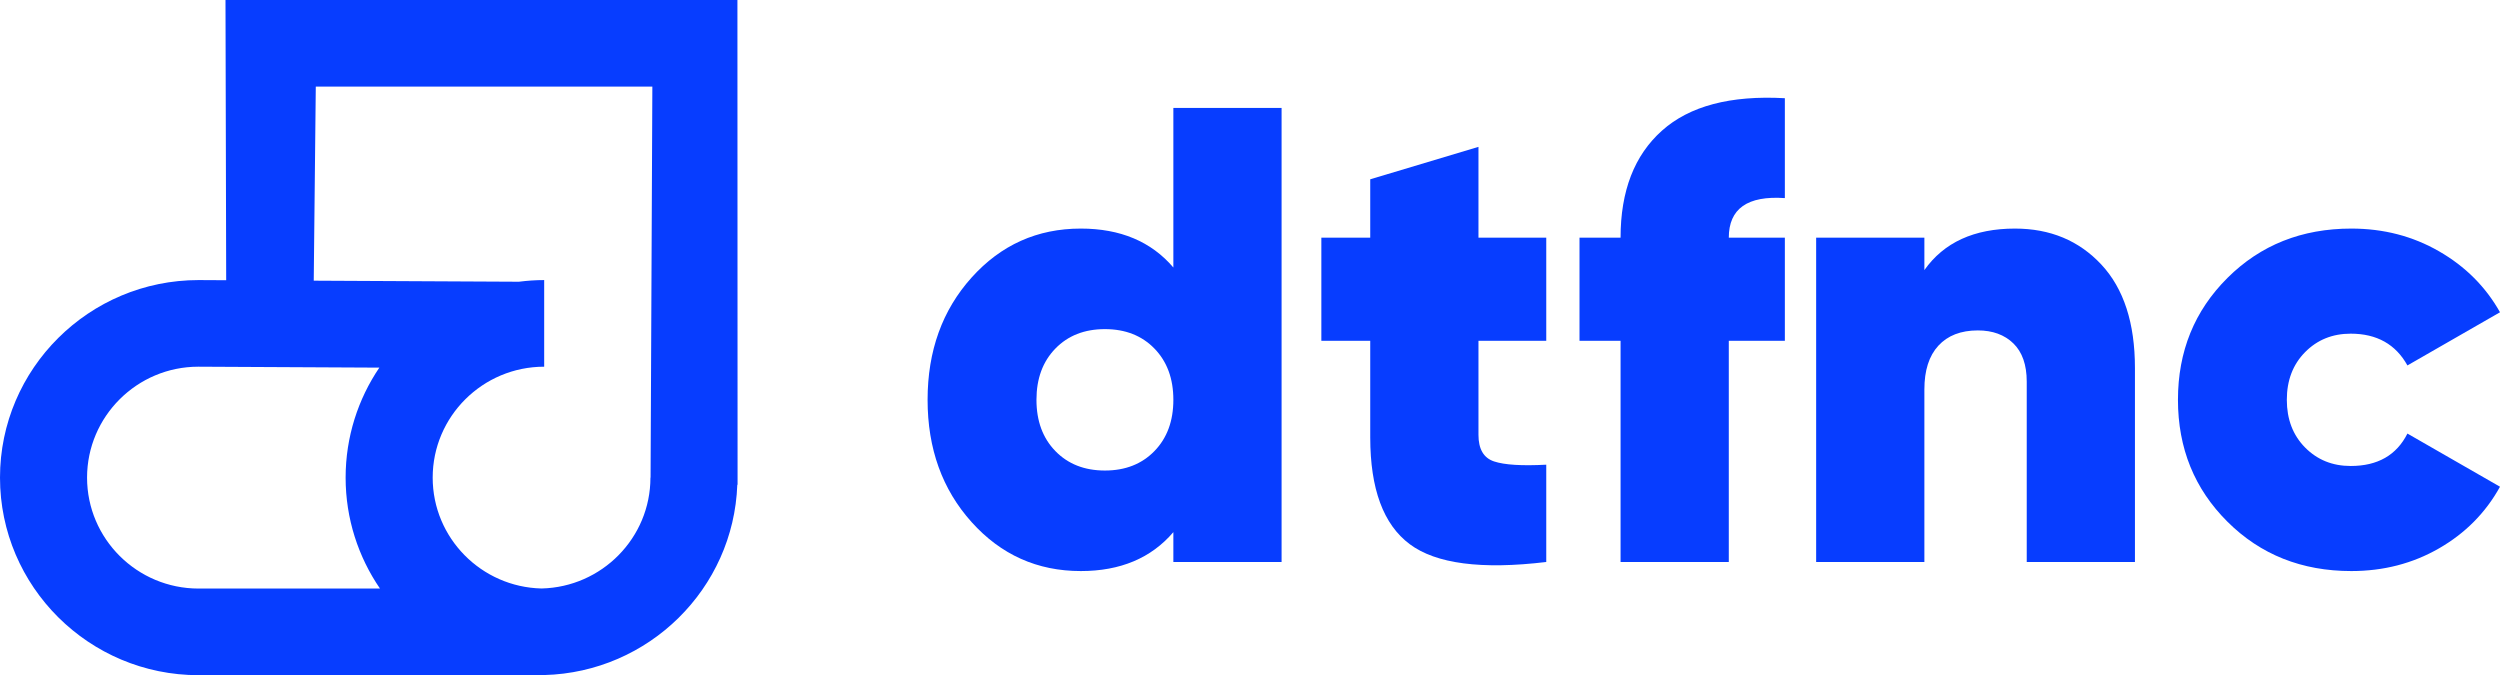 <svg width="137" height="37" viewBox="0 0 137 37" fill="none" xmlns="http://www.w3.org/2000/svg">
<path d="M40.404 26.563L40.419 26.563L40.411 0H12.357L12.395 15.356L10.881 15.348C4.881 15.348 0 20.205 0 26.174C0 32.143 4.881 37 10.881 37H29.729V36.998C29.759 36.998 29.79 37 29.821 37V36.993C35.558 36.843 40.201 32.258 40.404 26.563ZM4.771 26.174C4.771 22.822 7.512 20.095 10.868 20.095L20.788 20.146C19.622 21.87 18.94 23.944 18.94 26.174C18.94 28.426 19.636 30.519 20.823 32.253H10.881C7.512 32.253 4.771 29.526 4.771 26.174ZM29.677 32.249C26.375 32.173 23.711 29.478 23.711 26.174C23.711 22.822 26.452 20.095 29.821 20.095V15.348C29.351 15.348 28.889 15.381 28.435 15.439L17.193 15.381L17.305 4.747H35.749L35.651 26.174H35.644C35.644 29.478 32.98 32.173 29.677 32.249Z" fill="#073DFF"></path>
<path d="M64.3 5.915H70.231V30.796H64.3V29.161C63.086 30.583 61.394 31.294 59.227 31.294C56.846 31.294 54.851 30.4 53.243 28.61C51.636 26.821 50.832 24.588 50.832 21.91C50.832 19.233 51.636 16.999 53.243 15.21C54.851 13.421 56.846 12.526 59.227 12.526C61.394 12.526 63.086 13.237 64.3 14.659V5.915ZM57.834 24.718C58.525 25.429 59.429 25.785 60.549 25.785C61.668 25.785 62.573 25.429 63.264 24.718C63.955 24.007 64.3 23.071 64.3 21.91C64.3 20.749 63.955 19.813 63.264 19.102C62.573 18.391 61.668 18.036 60.549 18.036C59.429 18.036 58.525 18.391 57.834 19.102C57.143 19.813 56.798 20.749 56.798 21.91C56.798 23.071 57.143 24.007 57.834 24.718Z" fill="#073DFF"></path>
<path d="M84.735 18.676H81.02V23.83C81.02 24.612 81.305 25.098 81.877 25.287C82.449 25.477 83.401 25.536 84.735 25.465V30.797C81.186 31.223 78.692 30.897 77.251 29.819C75.809 28.741 75.089 26.792 75.089 23.972V18.676H72.41V13.024H75.089V9.825L81.02 8.048V13.024H84.735V18.676Z" fill="#073DFF"></path>
<path d="M97.81 10.856C95.761 10.713 94.738 11.437 94.738 13.024H97.81V18.675H94.738V30.796H88.807V18.675H86.557V13.024H88.807C88.807 10.464 89.563 8.51 91.076 7.159C92.588 5.808 94.833 5.216 97.81 5.382V10.856Z" fill="#073DFF"></path>
<path d="M110.422 12.526C112.351 12.526 113.928 13.184 115.155 14.499C116.381 15.814 116.995 17.704 116.995 20.169V30.796H111.065V20.915C111.065 19.991 110.82 19.292 110.332 18.818C109.844 18.344 109.195 18.107 108.385 18.107C107.456 18.107 106.736 18.386 106.224 18.942C105.711 19.499 105.456 20.299 105.456 21.341V30.796H99.525V13.024H105.456V14.801C106.527 13.285 108.183 12.526 110.422 12.526Z" fill="#073DFF"></path>
<path d="M128.854 31.294C126.139 31.294 123.876 30.394 122.067 28.593C120.256 26.792 119.352 24.564 119.352 21.91C119.352 19.256 120.256 17.029 122.067 15.228C123.876 13.427 126.139 12.526 128.854 12.526C130.617 12.526 132.218 12.941 133.659 13.771C135.1 14.6 136.214 15.714 137 17.112L131.927 20.026C131.284 18.866 130.248 18.285 128.819 18.285C127.818 18.285 126.985 18.622 126.318 19.298C125.651 19.973 125.318 20.844 125.318 21.91C125.318 22.977 125.651 23.847 126.318 24.523C126.985 25.198 127.818 25.536 128.819 25.536C130.295 25.536 131.331 24.944 131.927 23.759L137 26.673C136.214 28.095 135.1 29.221 133.659 30.05C132.218 30.879 130.617 31.294 128.854 31.294Z" fill="#073DFF"></path>
</svg>

